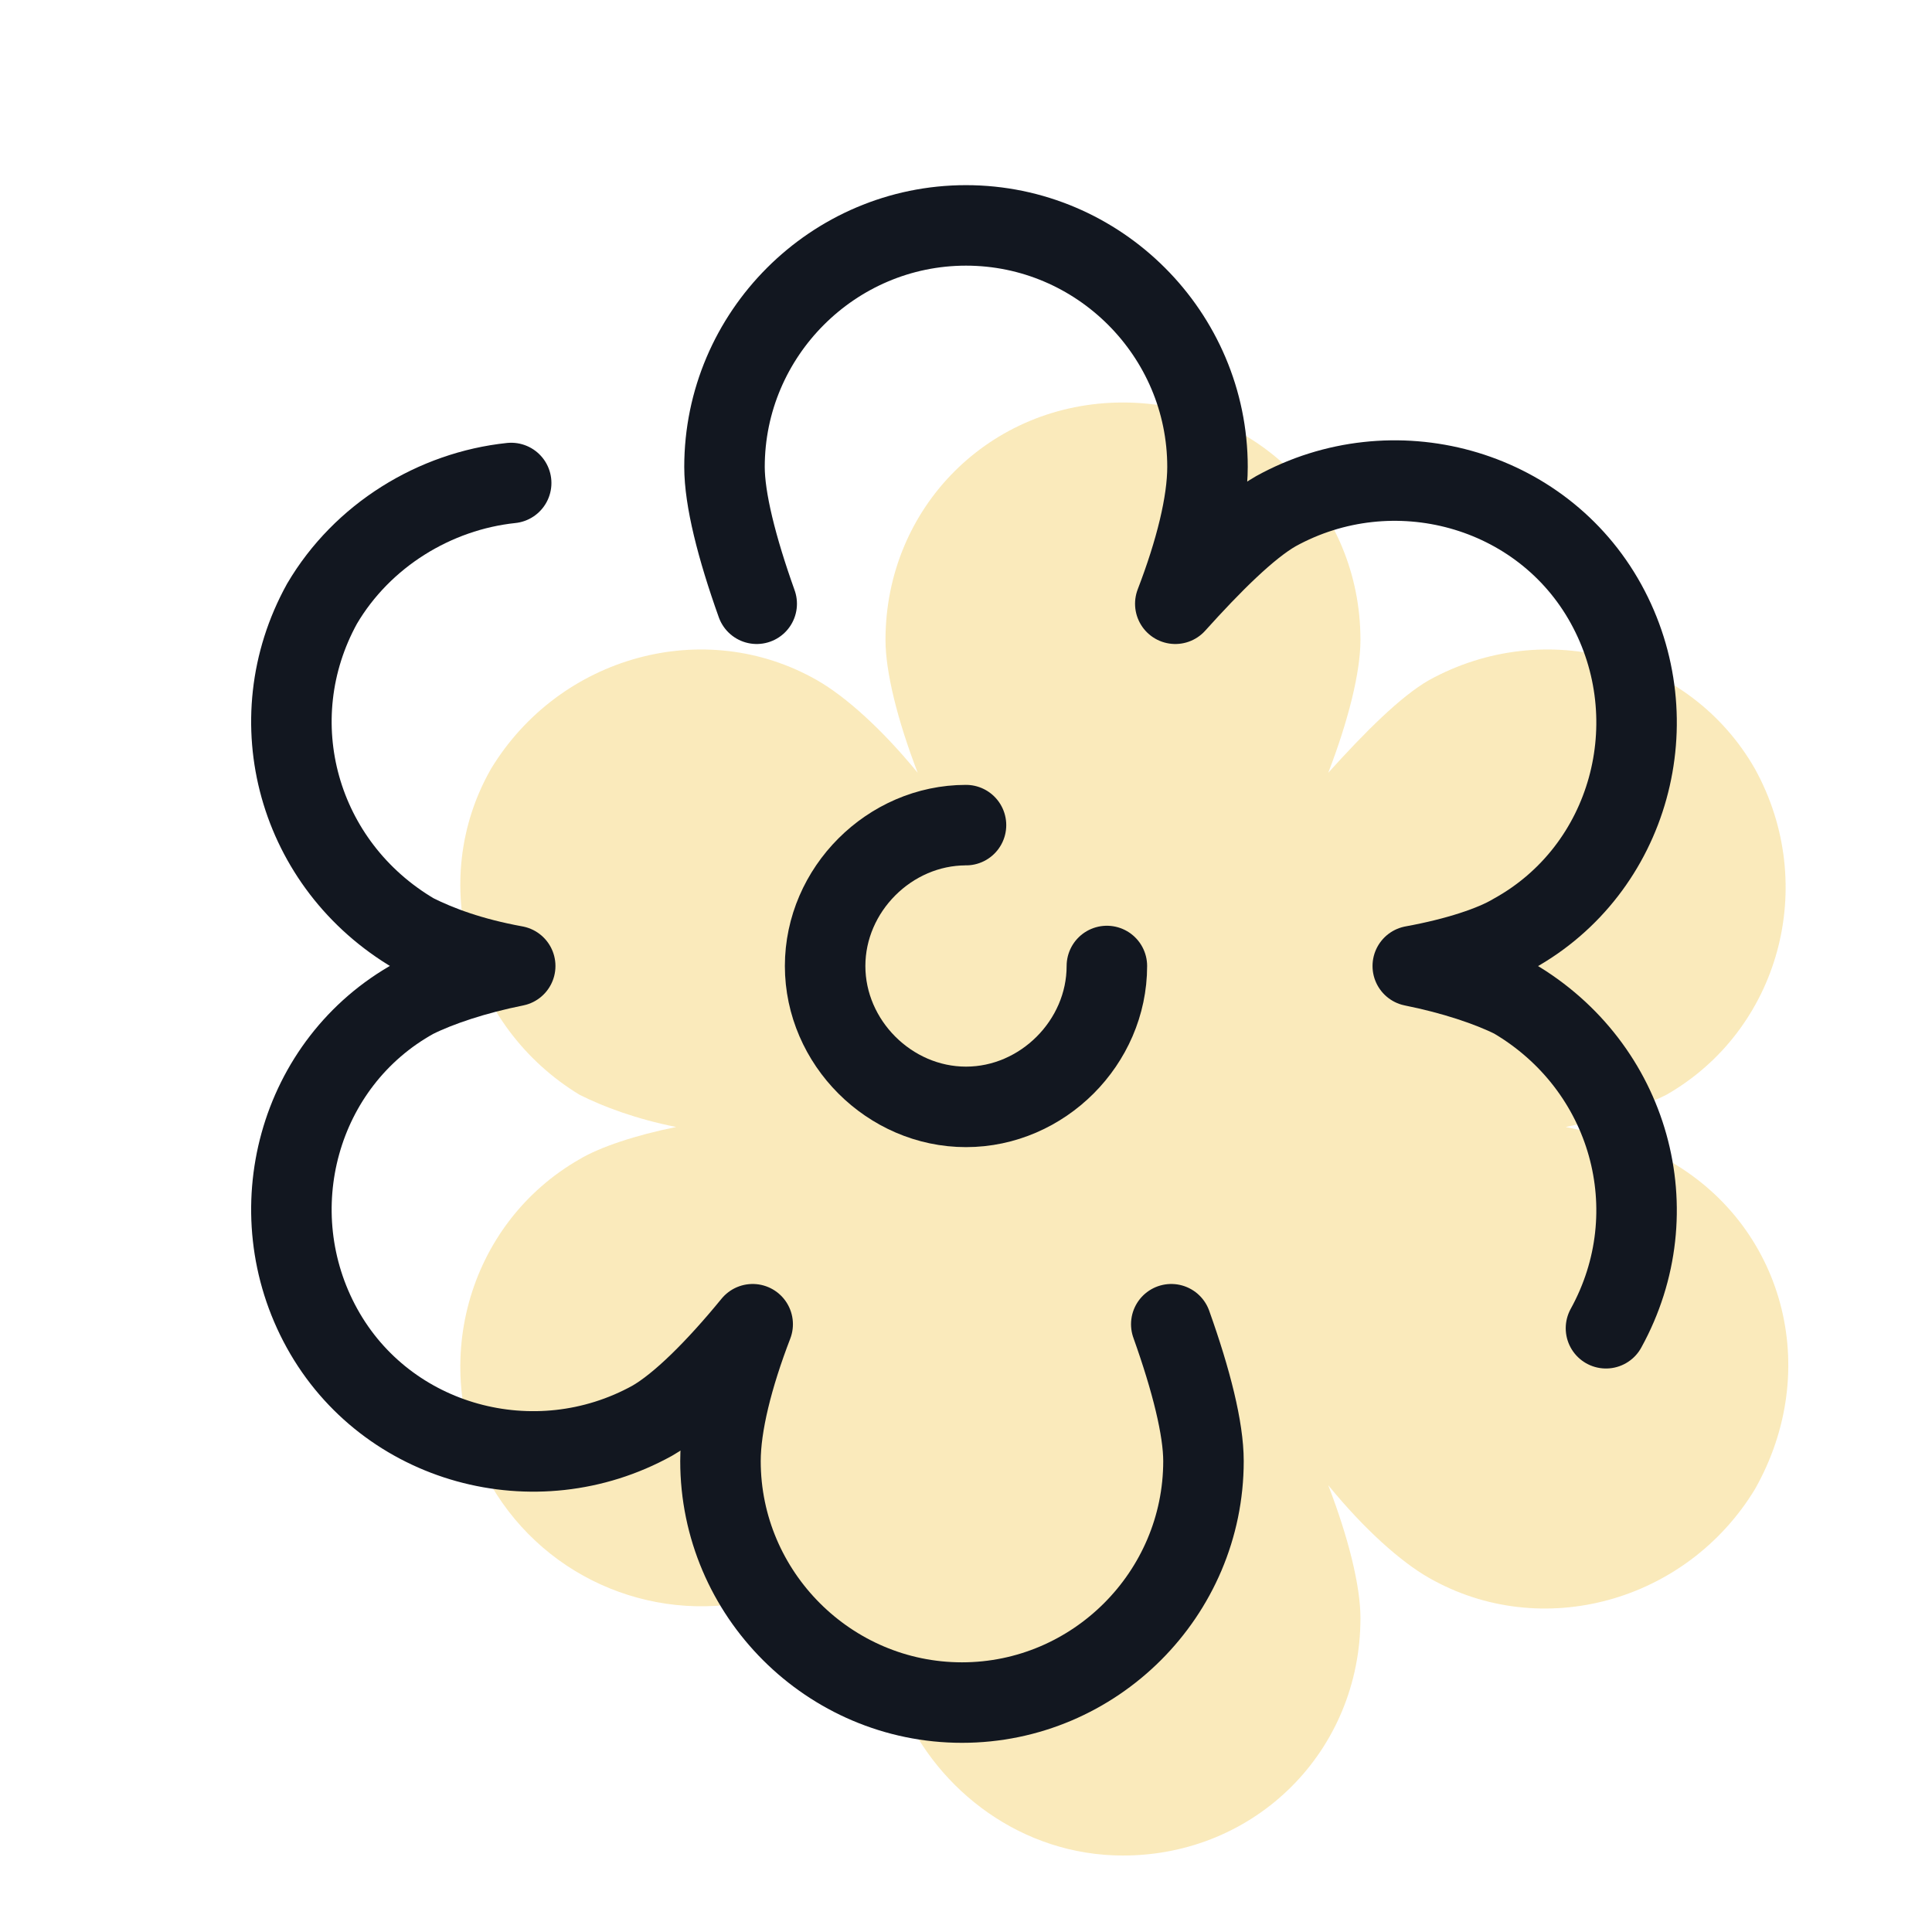 <svg width="48" height="48" viewBox="0 0 48 48" fill="none" xmlns="http://www.w3.org/2000/svg">
<path d="M41.4 28.8C40.8 28.5 39.9 28.2 38.9 28C39.9 27.8 40.8 27.5 41.4 27.2C44.2 25.6 45.2 22 43.6 19.1C42 16.3 38.4 15.3 35.5 16.9C34.8 17.3 33.9 18.2 33 19.2C33.5 17.9 33.8 16.7 33.8 15.9C33.8 12.6 31.2 10 27.9 10C24.6 10 22 12.6 22 15.9C22 16.7 22.3 17.9 22.8 19.2C21.9 18.1 21 17.3 20.3 16.9C17.5 15.3 13.9 16.3 12.2 19.1C10.6 21.9 11.6 25.5 14.4 27.2C15 27.5 15.8 27.8 16.8 28C15.8 28.2 14.9 28.5 14.4 28.8C11.6 30.4 10.6 34 12.2 36.9C13.6 39.3 16.4 40.4 19 39.7C19.4 39.6 22.1 41.7 22.4 42.4C23.3 44.5 25.4 46.1 27.9 46.1C31.2 46.1 33.8 43.5 33.8 40.2C33.8 39.4 33.5 38.2 33 36.9C33.9 38 34.8 38.8 35.5 39.2C38.3 40.8 41.9 39.8 43.6 37C45.3 34 44.3 30.4 41.4 28.8Z" fill="#EFB71C" fill-opacity="0.3"/>
<path d="M27.5 24C27.5 25.9 25.9 27.5 24 27.5C22.1 27.5 20.5 25.9 20.5 24C20.5 22.1 22.1 20.5 24 20.5" stroke="#121720" stroke-width="2" stroke-miterlimit="10" stroke-linecap="round" stroke-linejoin="round"/>
<path d="M39.9 33C41.5 30.1 40.5 26.5 37.6 24.8C37 24.5 36.1 24.2 35.1 24C36.2 23.8 37.1 23.5 37.6 23.2C40.5 21.6 41.5 17.9 39.9 15C38.3 12.1 34.6 11.1 31.7 12.7C31 13.1 30.1 14 29.2 15C29.7 13.7 30 12.5 30 11.6C30 8.3 27.3 5.6 24 5.6C20.7 5.6 18 8.3 18 11.6C18 12.4 18.3 13.6 18.8 15" stroke="#121720" stroke-width="2" stroke-miterlimit="10" stroke-linecap="round" stroke-linejoin="round"/>
<path d="M12.7 12C10.8 12.2 9 13.3 8 15C6.4 17.9 7.4 21.5 10.3 23.2C10.9 23.5 11.7 23.8 12.8 24C11.8 24.2 10.9 24.5 10.3 24.8C7.4 26.4 6.4 30.1 8 33C9.6 35.9 13.3 36.9 16.2 35.3C16.9 34.9 17.8 34 18.7 32.9C18.2 34.2 17.9 35.4 17.9 36.3C17.9 39.6 20.6 42.3 23.9 42.3C27.2 42.3 29.9 39.6 29.9 36.3C29.9 35.5 29.6 34.3 29.1 32.9" stroke="#121720" stroke-width="2" stroke-miterlimit="10" stroke-linecap="round" stroke-linejoin="round"/>
</svg>
